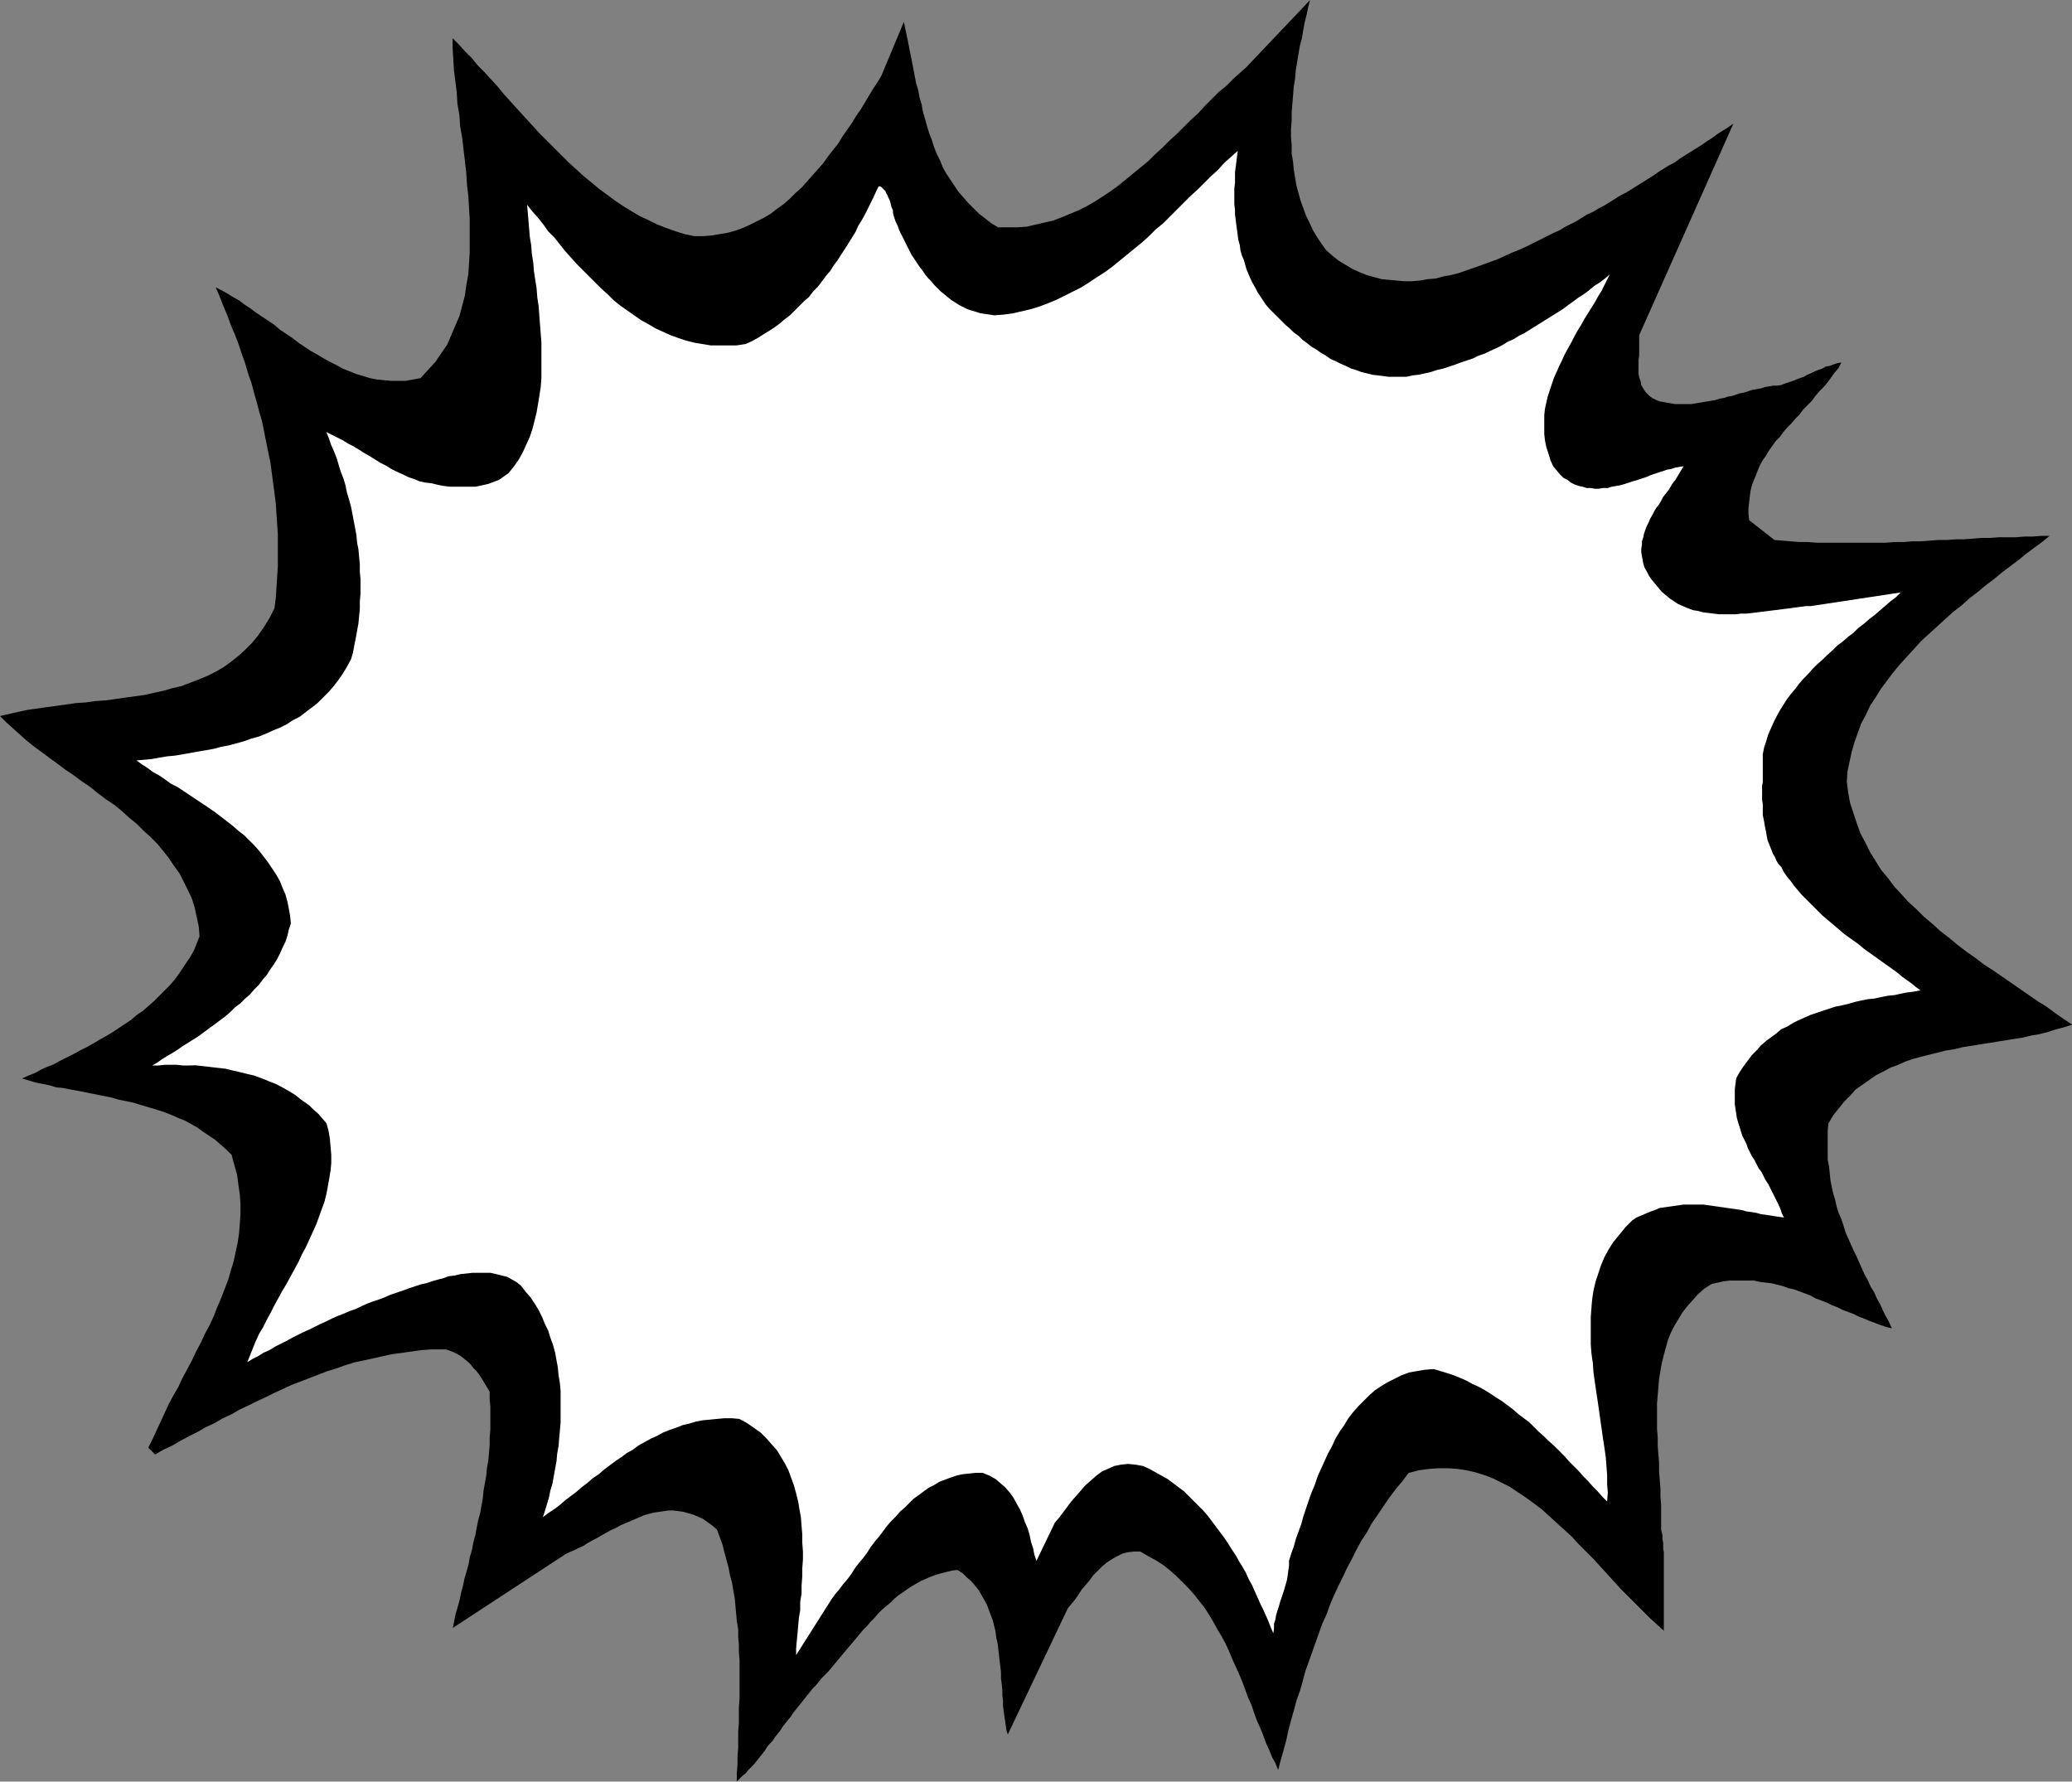 <?xml version="1.0" encoding="UTF-8" standalone="no"?>
<svg
   version="1.0"
   width="129.766mm"
   height="111.575mm"
   id="svg2"
   sodipodi:docname="Burst 029.wmf"
   xmlns:inkscape="http://www.inkscape.org/namespaces/inkscape"
   xmlns:sodipodi="http://sodipodi.sourceforge.net/DTD/sodipodi-0.dtd"
   xmlns="http://www.w3.org/2000/svg"
   xmlns:svg="http://www.w3.org/2000/svg">
  <rect width="100%" height="100%" fill="#808080" stroke="none"/>
  <sodipodi:namedview
     id="namedview2"
     pagecolor="#ffffff"
     bordercolor="#000000"
     borderopacity="0.25"
     inkscape:showpageshadow="2"
     inkscape:pageopacity="0.0"
     inkscape:pagecheckerboard="0"
     inkscape:deskcolor="#d1d1d1"
     inkscape:document-units="mm" />
  <defs
     id="defs1">
    <pattern
       id="WMFhbasepattern"
       patternUnits="userSpaceOnUse"
       width="6"
       height="6"
       x="0"
       y="0" />
  </defs>
  <path
     style="fill:#000000;fill-opacity:1;fill-rule:evenodd;stroke:none"
     d="m 313.827,59.135 1.454,1.293 1.616,1.293 1.616,0.969 1.616,0.969 1.778,0.808 1.616,0.646 1.778,0.485 1.778,0.485 1.778,0.162 1.778,0.162 1.778,0.162 h 1.778 l 1.939,-0.162 1.778,-0.323 1.939,-0.162 1.778,-0.485 1.778,-0.323 1.939,-0.485 1.778,-0.646 1.939,-0.646 1.778,-0.646 1.778,-0.646 1.778,-0.646 1.778,-0.808 1.778,-0.808 1.616,-0.646 1.778,-0.808 1.616,-0.808 1.616,-0.808 1.616,-0.808 1.616,-0.808 1.454,-0.646 1.293,-0.808 1.293,-0.646 1.293,-0.646 1.293,-0.808 1.293,-0.808 1.454,-0.646 1.293,-0.808 1.293,-0.646 1.293,-0.808 1.293,-0.808 1.293,-0.808 1.293,-0.646 1.293,-0.808 1.293,-0.808 1.293,-0.808 1.293,-0.808 1.293,-0.808 1.131,-0.808 1.293,-0.808 1.293,-0.808 1.293,-0.646 1.293,-0.969 1.293,-0.808 1.293,-0.808 1.293,-0.808 1.293,-0.808 1.131,-0.808 1.293,-0.808 1.293,-0.969 1.293,-0.808 1.293,-0.808 1.131,-0.808 -22.301,50.087 v 0.969 0.969 0.969 0.969 0.969 l -0.162,1.131 v 0.969 1.131 0.969 l 0.162,0.969 0.323,0.808 0.162,0.969 0.485,0.808 0.485,0.808 0.808,0.808 0.808,0.646 0.97,0.485 0.808,0.323 0.97,0.162 0.808,0.162 0.97,0.162 0.97,0.162 h 0.97 0.97 0.808 0.97 l 0.97,-0.162 0.97,-0.162 0.97,-0.162 0.97,-0.162 0.97,-0.162 0.97,-0.162 0.97,-0.323 0.97,-0.162 0.97,-0.323 0.97,-0.162 0.97,-0.323 0.97,-0.323 0.97,-0.162 0.97,-0.323 0.97,-0.323 0.97,-0.162 0.97,-0.162 0.97,-0.323 0.97,-0.162 0.97,-0.162 h 0.97 l 0.97,-0.162 0.808,-0.323 0.97,-0.323 0.97,-0.323 0.808,-0.323 0.808,-0.323 0.97,-0.323 0.808,-0.485 0.808,-0.323 0.97,-0.485 0.808,-0.323 0.97,-0.323 0.808,-0.485 0.97,-0.162 0.808,-0.323 0.97,-0.323 0.97,-0.162 -0.646,1.293 -0.97,1.131 -0.808,1.131 -0.808,1.131 -0.97,1.131 -0.97,0.969 -0.97,1.131 -0.808,1.131 -0.97,0.969 -1.131,1.131 -0.808,1.131 -0.97,0.969 -0.97,1.131 -0.97,0.969 -0.97,1.131 -0.808,1.131 -0.97,0.969 -0.808,1.131 -0.808,1.131 -0.646,1.131 -0.808,1.131 -0.646,1.131 -0.485,1.131 -0.485,1.293 -0.485,1.131 -0.485,1.293 -0.323,1.293 -0.162,1.293 -0.162,1.454 -0.162,1.293 v 1.454 l 0.162,1.454 5.979,4.686 1.939,0.162 1.939,0.162 2.101,0.162 h 1.939 l 2.101,0.162 h 1.939 2.101 1.939 2.101 2.101 1.939 2.101 2.101 l 2.101,-0.162 h 2.101 l 1.939,-0.162 h 2.101 l 2.101,-0.162 2.101,-0.162 h 2.101 l 2.101,-0.162 h 1.939 l 2.101,-0.162 1.939,-0.162 h 2.101 l 2.101,-0.162 h 1.939 2.101 l 1.939,-0.162 h 1.939 l 2.101,-0.162 h 1.939 l -1.778,1.454 -1.778,1.293 -1.939,1.454 -1.778,1.454 -1.939,1.454 -1.939,1.454 -1.939,1.616 -1.939,1.454 -1.939,1.616 -2.101,1.616 -1.778,1.616 -2.101,1.616 -1.778,1.616 -1.939,1.777 -1.778,1.616 -1.939,1.777 -1.616,1.777 -1.778,1.939 -1.616,1.777 -1.616,1.939 -1.454,1.939 -1.454,1.939 -1.293,2.1 -1.293,1.939 -0.97,2.1 -1.131,2.1 -0.808,2.262 -0.808,2.262 -0.646,2.262 -0.485,2.262 -0.485,2.262 -0.162,2.424 0.323,2.585 0.485,2.585 0.808,2.424 0.808,2.424 0.808,2.262 1.131,2.1 1.131,2.262 1.293,2.1 1.293,2.1 1.616,1.939 1.454,1.939 1.778,1.939 1.616,1.777 1.939,1.777 1.778,1.777 1.939,1.616 1.939,1.777 2.101,1.616 1.939,1.616 2.101,1.616 2.101,1.454 2.101,1.616 2.262,1.454 2.101,1.454 2.101,1.454 2.101,1.454 2.101,1.454 2.101,1.454 2.101,1.293 1.939,1.454 2.101,1.454 1.939,1.293 -1.939,0.646 -1.939,0.485 -1.939,0.646 -1.939,0.485 -1.939,0.323 -1.939,0.485 -2.101,0.323 -1.939,0.323 -2.101,0.323 -1.939,0.323 -2.101,0.323 -1.939,0.323 -2.101,0.323 -1.939,0.485 -2.101,0.323 -1.939,0.485 -1.939,0.485 -1.939,0.485 -1.778,0.485 -1.939,0.646 -1.778,0.808 -1.778,0.646 -1.778,0.969 -1.616,0.808 -1.616,1.131 -1.616,1.131 -1.616,1.131 -1.293,1.454 -1.454,1.454 -1.293,1.616 -1.293,1.616 -1.131,1.939 -0.162,1.616 v 1.777 1.777 1.616 1.777 l 0.323,1.616 0.162,1.616 0.162,1.616 0.323,1.616 0.323,1.454 0.485,1.616 0.323,1.454 0.485,1.616 0.646,1.454 0.485,1.454 0.485,1.616 0.646,1.454 0.646,1.454 0.646,1.454 0.646,1.293 0.646,1.454 0.646,1.454 0.646,1.454 0.808,1.454 0.646,1.454 0.808,1.293 0.646,1.454 0.808,1.454 0.646,1.454 0.646,1.293 0.808,1.454 0.646,1.454 -1.293,-0.323 -1.454,-0.485 -1.293,-0.485 -1.293,-0.485 -1.131,-0.485 -1.293,-0.485 -1.293,-0.646 -1.293,-0.485 -1.293,-0.485 -1.293,-0.646 -1.293,-0.485 -1.293,-0.646 -1.293,-0.485 -1.293,-0.485 -1.131,-0.646 -1.293,-0.485 -1.293,-0.485 -1.293,-0.485 -1.454,-0.323 -1.293,-0.485 -1.293,-0.323 -1.293,-0.323 -1.454,-0.162 -1.293,-0.162 -1.454,-0.323 h -1.293 -1.454 -1.454 -1.454 l -1.454,0.162 -1.454,0.323 -1.454,0.323 -1.778,1.131 -1.454,1.293 -1.293,1.454 -1.293,1.454 -1.131,1.454 -0.97,1.616 -0.97,1.616 -0.808,1.616 -0.646,1.616 -0.485,1.777 -0.485,1.777 -0.485,1.939 -0.323,1.777 -0.323,1.939 -0.162,1.939 -0.162,1.939 -0.162,1.939 v 1.939 2.1 1.939 l 0.162,2.1 v 1.939 l 0.162,2.1 0.162,1.939 v 2.1 l 0.162,1.939 0.162,2.1 v 1.939 l 0.162,1.939 v 1.939 1.939 1.939 l 0.162,0.646 0.162,0.808 v 0.808 l 0.162,0.808 v 0.808 0.646 l 0.162,0.808 v 0.808 0.646 0.808 0.808 0.646 0.808 0.646 0.808 0.646 0.808 0.646 0.808 0.808 0.646 0.808 0.646 0.808 0.808 0.646 0.808 0.646 0.808 0.808 0.646 0.808 l -1.616,-1.454 -1.778,-1.616 -1.616,-1.616 -1.616,-1.616 -1.778,-1.777 -1.616,-1.616 -1.616,-1.777 -1.778,-1.939 -1.616,-1.777 -1.616,-1.777 -1.778,-1.777 -1.778,-1.777 -1.616,-1.777 -1.778,-1.616 -1.778,-1.616 -1.778,-1.616 -1.778,-1.616 -1.939,-1.454 -1.778,-1.293 -1.939,-1.293 -1.939,-1.293 -1.939,-0.969 -1.939,-0.969 -2.101,-0.808 -2.101,-0.646 -2.101,-0.485 -2.101,-0.323 -2.262,-0.162 h -2.262 l -2.262,0.162 -2.424,0.323 -2.424,0.646 -1.454,1.939 -1.616,1.939 -1.454,1.939 -1.454,2.1 -1.293,1.939 -1.454,2.1 -1.131,2.1 -1.293,1.939 -1.131,2.1 -1.131,2.262 -1.131,2.1 -0.97,2.1 -1.131,2.262 -0.97,2.1 -0.97,2.262 -0.808,2.262 -0.97,2.1 -0.808,2.262 -0.808,2.262 -0.808,2.262 -0.808,2.262 -0.808,2.262 -0.646,2.424 -0.646,2.262 -0.808,2.262 -0.646,2.424 -0.646,2.262 -0.646,2.424 -0.485,2.262 -0.646,2.424 -0.646,2.262 -0.646,2.424 -0.646,-1.616 -0.808,-1.454 -0.646,-1.616 -0.808,-1.777 -0.646,-1.777 -0.646,-1.616 -0.808,-1.777 -0.646,-1.777 -0.646,-1.939 -0.808,-1.777 -0.646,-1.777 -0.646,-1.777 -0.808,-1.939 -0.808,-1.777 -0.808,-1.777 -0.808,-1.939 -0.808,-1.777 -0.97,-1.777 -0.97,-1.616 -0.97,-1.777 -0.97,-1.616 -1.131,-1.777 -1.293,-1.616 -1.131,-1.454 -1.293,-1.454 -1.454,-1.454 -1.454,-1.454 -1.454,-1.293 -1.616,-1.293 -1.778,-1.131 -1.778,-0.969 -1.939,-1.131 h -1.454 l -1.454,0.162 -1.293,0.323 -1.293,0.646 -1.131,0.646 -1.293,0.808 -1.131,0.969 -0.97,0.969 -1.131,1.131 -0.808,1.131 -0.97,1.131 -0.97,1.131 -0.808,1.293 -0.808,1.131 -0.808,0.969 -0.808,0.969 -14.221,29.891 -0.323,-0.969 -0.162,-1.131 -0.162,-1.131 -0.162,-0.969 -0.162,-1.293 -0.162,-1.131 v -1.293 l -0.162,-1.293 v -1.293 l -0.162,-1.454 -0.162,-1.293 v -1.454 l -0.162,-1.454 -0.162,-1.293 -0.162,-1.454 -0.162,-1.293 -0.162,-1.454 -0.323,-1.293 -0.162,-1.454 -0.323,-1.293 -0.323,-1.293 -0.485,-1.293 -0.485,-1.293 -0.485,-1.293 -0.646,-1.131 -0.646,-1.131 -0.646,-1.131 -0.808,-0.969 -0.97,-1.131 -0.97,-0.808 -0.97,-0.969 -1.293,-0.808 -1.293,0.162 -1.293,0.323 -1.293,0.323 -1.131,0.323 -1.293,0.485 -1.131,0.485 -1.131,0.485 -1.131,0.646 -1.131,0.646 -0.97,0.646 -1.131,0.808 -0.97,0.646 -0.97,0.808 -0.97,0.969 -0.97,0.808 -0.97,0.808 -0.97,0.969 -0.808,0.969 -0.97,0.969 -0.808,0.969 -0.97,0.969 -0.808,0.969 -0.808,0.969 -0.808,0.969 -0.97,1.131 -0.808,0.969 -0.808,0.969 -0.808,0.969 -0.808,0.969 -0.808,0.969 -0.808,0.969 -0.808,0.808 -0.808,0.808 -0.646,0.808 -0.646,0.808 -0.808,0.808 -0.646,0.808 -0.646,0.808 -0.646,0.808 -0.646,0.808 -0.646,0.808 -0.646,0.808 -0.646,0.808 -0.646,0.969 -0.646,0.808 -0.646,0.808 -0.646,0.808 -0.485,0.808 -0.646,0.808 -0.646,0.808 -0.646,0.969 -0.646,0.646 -0.646,0.808 -0.485,0.808 -0.646,0.808 -0.646,0.808 -0.646,0.808 -0.646,0.808 -0.646,0.646 -0.646,0.646 -0.646,0.808 -0.808,0.646 -0.646,0.646 -0.646,0.646 v -1.939 l 0.162,-2.1 v -1.939 l 0.162,-1.939 v -1.939 -1.939 l 0.162,-1.939 v -1.939 -1.939 l 0.162,-1.939 v -1.777 -1.939 -1.777 -1.939 -1.777 l -0.162,-1.939 v -1.777 l -0.162,-1.777 v -1.777 l -0.323,-1.939 -0.162,-1.777 -0.162,-1.777 -0.162,-1.777 -0.323,-1.777 -0.323,-1.939 -0.485,-1.777 -0.323,-1.777 -0.485,-1.777 -0.485,-1.777 -0.485,-1.939 -0.646,-1.777 -0.646,-1.777 -1.131,-0.969 -1.131,-0.808 -1.131,-0.808 -1.131,-0.485 -1.131,-0.485 -1.131,-0.323 -1.131,-0.323 -1.131,-0.162 -1.293,-0.162 h -1.131 l -1.131,0.162 -1.131,0.162 -1.131,0.162 -1.293,0.323 -1.131,0.323 -1.131,0.485 -1.131,0.485 -1.131,0.485 -1.131,0.485 -1.131,0.485 -1.131,0.646 -1.131,0.485 -1.131,0.646 -1.131,0.646 -1.131,0.646 -0.97,0.485 -1.131,0.646 -0.97,0.646 -1.131,0.485 -0.97,0.485 -1.131,0.485 -0.97,0.485 -26.664,17.45 0.323,-1.616 0.323,-1.616 0.485,-1.616 0.485,-1.777 0.323,-1.616 0.485,-1.777 0.323,-1.616 0.485,-1.616 0.485,-1.777 0.323,-1.777 0.485,-1.616 0.323,-1.777 0.485,-1.777 0.323,-1.777 0.323,-1.616 0.485,-1.777 0.323,-1.777 0.323,-1.777 0.162,-1.777 0.323,-1.777 0.323,-1.777 0.162,-1.777 0.323,-1.777 0.162,-1.777 0.162,-1.939 v -1.777 l 0.162,-1.777 v -1.777 -1.777 -1.939 l -0.162,-1.777 v -1.777 l -0.485,-0.808 -0.485,-0.808 -0.485,-0.808 -0.485,-0.808 -0.646,-0.969 -0.646,-0.808 -0.646,-0.646 -0.646,-0.808 -0.646,-0.646 -0.808,-0.646 -0.808,-0.646 -0.808,-0.485 -0.97,-0.485 -0.808,-0.323 -0.97,-0.323 h -0.97 -2.424 l -2.424,0.162 -2.262,0.323 -2.262,0.323 -2.424,0.323 -2.262,0.485 -2.101,0.485 -2.262,0.485 -2.262,0.485 -2.101,0.646 -2.262,0.808 -2.101,0.646 -2.101,0.808 -2.101,0.808 -2.101,0.808 -2.101,0.808 -2.101,0.969 -2.101,0.969 -1.939,0.969 -2.101,0.969 -1.939,0.969 -2.101,0.969 -1.939,1.131 -2.101,0.969 -1.939,1.131 -2.101,0.969 -1.939,1.131 -1.939,0.969 -2.101,1.131 -1.939,1.131 -2.101,0.969 -1.939,1.131 -1.616,-1.616 0.97,-1.939 0.97,-2.1 0.97,-2.1 0.97,-2.1 0.97,-2.1 1.131,-2.1 1.131,-1.939 0.97,-2.1 1.131,-2.1 1.131,-2.1 0.97,-2.1 1.131,-2.1 0.97,-2.1 1.131,-2.1 0.97,-2.1 0.808,-2.1 0.97,-2.262 0.808,-2.1 0.808,-2.1 0.646,-2.262 0.646,-2.1 0.485,-2.262 0.485,-2.262 0.323,-2.262 0.162,-2.1 0.162,-2.262 v -2.424 l -0.162,-2.262 -0.323,-2.262 -0.323,-2.424 -0.646,-2.262 -0.646,-2.424 -1.293,-1.293 -1.293,-1.131 -1.293,-1.131 -1.454,-0.969 -1.454,-0.969 -1.293,-0.969 -1.454,-0.808 -1.454,-0.808 -1.616,-0.646 -1.454,-0.646 -1.616,-0.646 -1.454,-0.485 -1.616,-0.485 -1.616,-0.485 -1.616,-0.485 -1.616,-0.485 -1.616,-0.323 -1.616,-0.323 -1.616,-0.485 -1.616,-0.323 -1.616,-0.323 -1.616,-0.323 -1.616,-0.323 -1.616,-0.323 -1.778,-0.323 -1.616,-0.323 -1.616,-0.162 -1.616,-0.485 -1.616,-0.323 -1.616,-0.323 -1.616,-0.485 -1.616,-0.485 1.454,-0.646 1.616,-0.646 1.454,-0.808 1.454,-0.646 1.616,-0.646 1.454,-0.808 1.616,-0.808 1.616,-0.808 1.454,-0.808 1.616,-0.808 1.454,-0.808 1.616,-0.969 1.454,-0.808 1.616,-0.969 1.454,-0.969 1.454,-0.969 1.454,-0.969 1.293,-1.131 1.454,-0.969 1.293,-1.131 1.293,-1.131 1.293,-1.293 1.131,-1.131 1.293,-1.293 1.131,-1.293 0.97,-1.293 0.97,-1.454 0.97,-1.454 0.97,-1.454 0.808,-1.454 0.646,-1.616 0.646,-1.616 -0.162,-2.262 -0.485,-2.262 -0.485,-2.262 -0.646,-2.1 -0.97,-2.1 -0.97,-1.939 -0.97,-1.939 -1.293,-1.777 -1.293,-1.939 -1.293,-1.616 -1.454,-1.777 -1.616,-1.616 -1.616,-1.454 -1.616,-1.616 -1.778,-1.454 -1.778,-1.616 -1.778,-1.454 -1.939,-1.293 -1.939,-1.454 -1.778,-1.454 -1.939,-1.293 -1.939,-1.454 -1.939,-1.293 -1.939,-1.454 -1.778,-1.293 -1.939,-1.454 -1.778,-1.293 L 6.302,175.304 4.686,173.85 3.07,172.396 1.454,170.942 0,169.488 l 2.101,-0.485 2.101,-0.485 2.262,-0.485 2.262,-0.323 2.262,-0.323 2.424,-0.323 2.262,-0.323 2.262,-0.323 2.424,-0.162 2.262,-0.323 2.424,-0.162 2.262,-0.323 2.262,-0.323 2.424,-0.323 2.262,-0.323 2.101,-0.485 2.262,-0.485 2.262,-0.646 2.101,-0.485 2.101,-0.808 2.101,-0.808 1.939,-0.808 1.939,-0.969 1.939,-1.131 1.778,-1.293 1.616,-1.293 1.616,-1.454 1.616,-1.616 1.454,-1.777 1.454,-2.1 1.293,-2.1 1.131,-2.262 0.323,-2.424 0.162,-2.585 0.162,-2.424 0.162,-2.585 v -2.424 -2.424 -2.585 l -0.162,-2.424 -0.162,-2.424 -0.162,-2.424 -0.323,-2.585 -0.323,-2.424 -0.323,-2.424 -0.323,-2.424 -0.485,-2.262 -0.485,-2.424 -0.485,-2.424 -0.485,-2.424 -0.646,-2.262 -0.646,-2.424 -0.646,-2.262 -0.646,-2.424 -0.808,-2.262 -0.646,-2.262 -0.808,-2.262 -0.808,-2.424 -0.808,-2.1 -0.97,-2.262 -0.808,-2.262 -0.97,-2.262 -0.808,-2.1 -0.97,-2.262 1.293,0.646 1.454,0.808 1.293,0.808 1.454,0.808 1.293,0.969 1.454,0.969 1.293,0.969 1.454,0.969 1.454,0.969 1.454,0.969 1.293,1.131 1.454,0.969 1.454,0.969 1.454,1.131 1.454,0.969 1.454,0.969 1.454,0.808 1.616,0.969 1.454,0.808 1.616,0.808 1.454,0.808 1.616,0.646 1.616,0.646 1.616,0.485 1.616,0.485 1.616,0.323 1.616,0.162 1.778,0.162 h 1.616 1.778 l 1.778,-0.323 1.778,-0.323 1.778,-1.939 1.778,-1.939 1.293,-1.939 1.454,-2.1 0.97,-2.262 0.97,-2.262 0.97,-2.262 0.646,-2.424 0.646,-2.424 0.323,-2.424 0.485,-2.585 0.162,-2.585 0.162,-2.585 V 57.196 54.449 51.864 l -0.162,-2.747 -0.162,-2.747 -0.323,-2.747 -0.162,-2.747 -0.323,-2.747 -0.323,-2.747 -0.323,-2.747 -0.485,-2.747 -0.162,-2.585 -0.485,-2.747 -0.162,-2.747 -0.323,-2.585 -0.323,-2.585 -0.162,-2.585 -0.162,-2.585 V 9.048 l 1.454,1.454 1.454,1.616 1.616,1.616 1.454,1.777 1.616,1.616 1.616,1.777 1.616,1.777 1.454,1.777 1.616,1.777 1.616,1.777 1.616,1.777 1.778,1.939 1.616,1.777 1.616,1.616 1.778,1.777 1.778,1.777 1.778,1.777 1.778,1.616 1.778,1.616 1.778,1.454 1.939,1.616 1.778,1.293 1.939,1.454 1.939,1.293 2.101,1.293 1.939,1.131 2.101,0.969 1.939,0.969 2.101,0.808 2.262,0.808 2.101,0.646 2.262,0.485 h 2.101 l 1.939,-0.162 1.939,-0.323 1.939,-0.323 1.778,-0.485 1.778,-0.646 1.778,-0.808 1.616,-0.808 1.616,-0.808 1.616,-0.969 1.454,-1.131 1.616,-1.131 1.454,-1.293 1.293,-1.293 1.454,-1.293 1.293,-1.454 1.293,-1.454 1.293,-1.454 1.293,-1.454 1.131,-1.616 1.131,-1.454 1.293,-1.616 0.97,-1.616 1.131,-1.616 1.131,-1.616 0.97,-1.616 1.131,-1.616 0.97,-1.616 0.97,-1.616 0.97,-1.616 0.97,-1.454 0.97,-1.616 5.333,-12.764 0.323,1.616 0.323,1.454 0.323,1.616 0.323,1.616 0.323,1.616 0.323,1.616 0.323,1.616 0.323,1.777 0.323,1.616 0.485,1.616 0.323,1.777 0.485,1.616 0.323,1.777 0.485,1.616 0.485,1.777 0.485,1.616 0.646,1.616 0.485,1.616 0.646,1.616 0.808,1.616 0.646,1.616 0.808,1.454 0.97,1.454 0.97,1.454 0.97,1.454 1.131,1.293 1.131,1.293 1.293,1.293 1.293,1.293 1.454,1.131 1.454,1.131 1.616,0.969 h 2.262 2.262 l 2.262,-0.162 2.101,-0.485 2.101,-0.485 2.101,-0.485 2.101,-0.808 1.939,-0.808 1.939,-0.808 1.939,-0.969 1.939,-1.131 1.778,-1.131 1.939,-1.293 1.778,-1.293 1.778,-1.454 1.778,-1.454 1.778,-1.454 1.778,-1.454 1.616,-1.616 1.778,-1.616 1.616,-1.616 1.778,-1.616 1.616,-1.616 1.616,-1.616 1.778,-1.616 1.616,-1.777 1.616,-1.616 1.616,-1.616 1.778,-1.454 1.616,-1.616 1.616,-1.454 1.616,-1.454 L 310.11,0 l -0.485,1.777 -0.323,1.616 -0.485,1.939 -0.323,1.777 -0.323,1.939 -0.485,1.777 -0.323,1.939 -0.323,1.939 -0.323,1.939 -0.162,1.939 -0.323,1.939 -0.162,2.1 -0.162,1.939 -0.162,1.939 v 1.939 l -0.162,2.1 v 1.939 l 0.162,1.939 v 1.939 l 0.323,1.939 0.162,1.777 0.323,1.939 0.323,1.939 0.485,1.777 0.485,1.777 0.646,1.777 0.646,1.777 0.808,1.616 0.808,1.777 0.97,1.616 0.97,1.454 z"
     id="path1" />
  <path
     style="fill:#ffffff;fill-opacity:1;fill-rule:evenodd;stroke:none"
     d="m 292.98,35.707 -0.162,1.293 -0.162,1.293 -0.162,1.293 -0.162,1.131 v 1.293 1.293 l -0.162,1.293 v 1.293 1.131 1.293 l 0.162,1.293 v 1.131 l 0.162,1.293 0.162,1.293 0.162,1.131 0.162,1.293 0.162,1.131 0.323,1.131 0.162,1.293 0.323,1.131 0.485,1.131 0.323,1.131 0.323,1.131 0.485,1.131 0.485,1.131 0.485,0.969 0.646,1.131 0.485,0.969 0.646,0.969 0.646,0.969 0.646,0.969 0.808,0.969 0.97,0.969 0.97,0.969 0.97,0.969 0.97,0.969 0.97,0.808 0.97,0.969 1.131,0.808 0.97,0.969 1.131,0.808 0.97,0.808 1.131,0.646 1.131,0.808 1.131,0.646 1.131,0.808 1.131,0.485 1.293,0.646 1.131,0.485 1.293,0.646 1.131,0.323 1.293,0.485 1.293,0.323 1.293,0.323 1.293,0.162 1.293,0.162 1.293,0.162 h 1.454 1.454 1.293 l 1.454,-0.323 1.454,-0.162 1.454,-0.323 1.454,-0.323 1.454,-0.485 1.454,-0.323 1.454,-0.485 1.454,-0.485 1.293,-0.485 1.454,-0.485 1.454,-0.485 1.293,-0.646 1.454,-0.485 1.293,-0.646 1.454,-0.646 1.293,-0.646 1.293,-0.808 1.454,-0.646 1.293,-0.808 1.293,-0.646 1.293,-0.808 1.293,-0.808 1.293,-0.808 1.293,-0.808 1.293,-0.808 1.293,-0.808 1.293,-0.808 1.293,-0.969 1.131,-0.808 1.293,-0.969 1.293,-0.808 1.293,-0.969 1.131,-0.969 1.293,-0.808 1.293,-0.969 1.131,-0.969 -0.646,1.293 -0.646,1.293 -0.646,1.293 -0.808,1.293 -0.808,1.454 -0.808,1.293 -0.808,1.293 -0.808,1.293 -0.808,1.454 -0.808,1.293 -0.808,1.454 -0.646,1.293 -0.808,1.454 -0.808,1.454 -0.646,1.454 -0.646,1.293 -0.646,1.454 -0.646,1.454 -0.485,1.454 -0.485,1.454 -0.485,1.454 -0.323,1.454 -0.323,1.454 -0.162,1.454 v 1.454 1.616 1.454 l 0.162,1.454 0.323,1.616 0.485,1.454 0.485,1.616 0.646,1.454 0.808,0.969 0.808,0.969 0.808,0.808 0.97,0.485 0.808,0.646 0.97,0.485 0.97,0.323 0.808,0.162 0.97,0.323 h 0.97 l 0.97,0.162 h 0.97 l 0.97,-0.162 h 1.131 l 0.97,-0.323 0.97,-0.162 0.97,-0.162 1.131,-0.323 0.97,-0.323 0.97,-0.323 1.131,-0.323 0.97,-0.323 0.97,-0.323 1.131,-0.485 0.97,-0.323 0.97,-0.323 0.97,-0.323 0.97,-0.323 0.97,-0.162 0.97,-0.323 0.97,-0.162 0.97,-0.162 -0.485,0.808 -0.485,0.808 -0.485,0.808 -0.485,0.808 -0.646,0.808 -0.485,0.808 -0.485,0.808 -0.646,0.808 -0.646,0.808 -0.485,0.969 -0.485,0.808 -0.646,0.808 -0.485,0.808 -0.485,0.969 -0.485,0.808 -0.323,0.808 -0.485,0.969 -0.323,0.808 -0.323,0.969 -0.162,0.808 -0.323,0.969 v 0.808 l -0.162,0.969 v 0.808 l 0.162,0.969 0.162,0.808 0.162,0.969 0.323,0.969 0.485,0.808 0.485,0.969 0.646,0.969 0.808,0.969 0.808,0.969 0.808,0.969 0.97,0.808 0.97,0.808 0.97,0.646 0.97,0.646 1.131,0.485 1.131,0.485 1.293,0.485 1.131,0.162 1.131,0.323 1.293,0.162 1.293,0.162 1.293,0.162 h 1.293 1.293 1.293 l 1.293,-0.162 h 1.293 l 1.454,-0.162 1.293,-0.162 1.293,-0.162 1.293,-0.162 1.293,-0.162 1.293,-0.162 1.293,-0.162 1.293,-0.162 1.131,-0.162 1.293,-0.162 1.131,-0.162 h 1.131 l 1.131,-0.162 20.2,-3.07 -1.131,1.131 -1.293,0.969 -1.293,1.131 -1.131,0.969 -1.293,1.131 -1.293,0.969 -1.293,1.131 -1.293,0.969 -1.131,1.131 -1.293,0.969 -1.293,1.131 -1.293,0.969 -1.131,1.131 -1.293,1.131 -1.131,1.131 -1.131,0.969 -1.131,1.131 -1.131,1.293 -1.131,1.131 -0.97,1.131 -0.97,1.293 -0.97,1.131 -0.97,1.293 -0.808,1.293 -0.808,1.293 -0.808,1.454 -0.646,1.293 -0.646,1.454 -0.646,1.454 -0.485,1.616 -0.485,1.454 -0.323,1.616 v 0.808 0.808 0.808 0.808 0.808 0.808 0.808 0.969 l -0.162,0.808 v 0.808 0.969 0.808 0.808 l 0.162,0.969 v 0.808 0.808 0.969 l 0.162,0.808 0.162,0.808 0.162,0.969 0.162,0.808 0.162,0.808 0.162,0.969 0.162,0.808 0.323,0.808 0.323,0.808 0.323,0.808 0.323,0.808 0.485,0.808 0.323,0.808 0.485,0.808 0.646,0.646 0.646,1.293 0.808,1.131 0.808,0.969 0.808,1.131 0.97,1.131 0.808,0.969 0.97,0.969 0.97,0.969 0.97,0.969 0.97,0.969 0.97,0.969 1.131,0.969 0.97,0.808 1.131,0.969 0.97,0.808 1.131,0.969 1.131,0.808 1.131,0.808 1.131,0.808 1.131,0.969 1.131,0.808 1.131,0.808 1.131,0.808 1.131,0.808 1.131,0.808 1.131,0.808 1.131,0.808 1.131,0.969 1.131,0.808 1.131,0.808 0.97,0.808 1.131,0.808 -1.616,0.323 -1.454,0.162 -1.616,0.323 -1.454,0.323 -1.616,0.162 -1.616,0.323 -1.454,0.323 -1.616,0.162 -1.616,0.323 -1.454,0.323 -1.616,0.485 -1.454,0.323 -1.616,0.323 -1.454,0.485 -1.454,0.485 -1.454,0.485 -1.454,0.485 -1.454,0.646 -1.454,0.646 -1.293,0.646 -1.293,0.808 -1.454,0.646 -1.131,0.969 -1.293,0.969 -1.131,0.808 -1.293,1.131 -0.97,1.131 -1.131,1.131 -0.97,1.293 -0.97,1.293 -0.97,1.454 -0.808,1.454 -0.162,1.293 -0.162,1.293 v 1.131 1.293 1.131 l 0.162,1.131 0.162,0.969 0.162,1.131 0.323,1.131 0.323,0.969 0.323,1.131 0.323,0.969 0.485,0.969 0.485,0.969 0.323,0.969 0.485,0.969 0.485,0.969 0.646,0.969 0.485,0.969 0.485,0.969 0.646,0.808 0.485,0.969 0.485,0.969 0.646,0.969 0.485,0.969 0.485,0.969 0.485,0.969 0.485,0.969 0.485,0.969 0.485,1.131 0.323,0.969 0.485,0.969 -1.131,-0.162 -1.131,-0.162 -0.97,-0.162 -1.131,-0.162 -1.131,-0.162 -1.131,-0.323 -1.131,-0.162 -1.131,-0.162 -1.131,-0.323 -1.131,-0.162 -1.131,-0.162 -1.131,-0.162 -1.131,-0.162 -1.131,-0.162 -1.131,-0.162 -1.131,-0.162 -1.131,-0.162 h -1.131 -1.293 -1.131 -1.131 l -1.131,0.162 -1.131,0.162 -1.131,0.162 -1.131,0.162 -1.131,0.162 -1.131,0.485 -0.97,0.323 -1.131,0.485 -1.131,0.485 -1.131,0.485 -0.97,0.646 -1.616,1.616 -1.454,1.777 -1.454,1.777 -1.131,1.777 -0.97,1.777 -0.808,1.939 -0.646,1.939 -0.646,1.939 -0.485,2.1 -0.323,2.1 -0.162,1.939 -0.162,2.262 v 2.1 2.1 2.262 l 0.162,2.1 0.323,2.262 0.162,2.262 0.323,2.262 0.323,2.262 0.323,2.1 0.323,2.262 0.323,2.262 0.323,2.262 0.323,2.262 0.323,2.1 0.323,2.262 0.162,2.1 0.162,2.1 v 2.262 l 0.162,1.939 -0.162,2.1 -1.131,-1.131 -1.131,-1.293 -1.131,-1.131 -1.131,-1.293 -1.131,-1.131 -1.131,-1.293 -1.131,-1.131 -1.131,-1.131 -1.131,-1.293 -1.131,-1.131 -1.131,-1.131 -1.293,-1.131 -1.131,-1.131 -1.293,-1.131 -1.131,-1.131 -1.131,-1.131 -1.293,-0.969 -1.293,-0.969 -1.293,-1.131 -1.293,-0.969 -1.293,-0.969 -1.293,-0.808 -1.454,-0.969 -1.293,-0.808 -1.454,-0.808 -1.454,-0.646 -1.454,-0.808 -1.454,-0.646 -1.616,-0.646 -1.454,-0.485 -1.616,-0.485 -1.616,-0.485 -2.101,0.162 -1.939,0.323 -1.778,0.323 -1.778,0.646 -1.616,0.808 -1.616,0.808 -1.616,0.969 -1.454,0.969 -1.293,1.131 -1.293,1.293 -1.293,1.293 -1.293,1.454 -1.131,1.454 -0.97,1.616 -1.131,1.616 -0.97,1.616 -0.808,1.777 -0.97,1.777 -0.808,1.777 -0.808,1.777 -0.808,1.777 -0.646,1.939 -0.808,1.939 -0.646,1.777 -0.646,1.939 -0.646,1.939 -0.485,1.777 -0.646,1.777 -0.646,1.777 -0.485,1.777 -0.646,1.777 -0.485,1.616 v 1.131 l -0.162,1.131 -0.162,1.293 -0.162,0.969 -0.323,1.131 -0.323,1.131 -0.323,0.969 -0.323,0.969 -0.323,0.969 -0.323,1.131 -0.323,0.969 -0.323,1.131 -0.162,0.969 -0.323,0.969 v 1.131 l -0.162,1.131 -0.646,-1.454 -0.485,-1.293 -0.646,-1.454 -0.646,-1.454 -0.646,-1.293 -0.646,-1.454 -0.646,-1.454 -0.646,-1.454 -0.808,-1.454 -0.646,-1.454 -0.808,-1.454 -0.808,-1.293 -0.808,-1.454 -0.97,-1.454 -0.808,-1.293 -0.97,-1.454 -0.97,-1.293 -0.97,-1.293 -0.97,-1.293 -0.97,-1.293 -1.131,-1.293 -1.131,-1.131 -1.131,-1.131 -1.131,-1.131 -1.131,-1.131 -1.293,-0.969 -1.293,-0.969 -1.293,-0.969 -1.454,-0.808 -1.454,-0.808 -1.454,-0.808 -1.454,-0.646 -1.778,-0.323 -1.778,-0.162 -1.616,0.162 -1.616,0.323 -1.454,0.646 -1.454,0.646 -1.293,0.969 -1.293,1.131 -1.293,1.131 -1.131,1.293 -1.131,1.293 -1.131,1.293 -0.97,1.293 -0.97,1.293 -0.97,1.293 -0.97,1.131 -4.363,9.048 -0.485,-1.454 -0.323,-1.616 -0.485,-1.454 -0.323,-1.616 -0.485,-1.616 -0.646,-1.454 -0.485,-1.454 -0.646,-1.454 -0.808,-1.454 -0.808,-1.454 -0.808,-1.131 -1.131,-1.293 -1.131,-0.969 -1.131,-0.969 -1.454,-0.808 -1.616,-0.646 h -1.616 l -1.454,0.162 -1.616,0.162 -1.454,0.323 -1.454,0.485 -1.293,0.485 -1.293,0.485 -1.293,0.808 -1.293,0.646 -1.131,0.808 -1.293,0.969 -1.131,0.808 -0.97,0.969 -1.131,1.131 -1.131,0.969 -0.97,1.131 -1.131,1.131 -0.97,1.131 -0.97,1.293 -0.97,1.293 -0.97,1.131 -0.97,1.293 -0.808,1.293 -0.97,1.293 -0.97,1.131 -0.97,1.293 -0.808,1.293 -0.97,1.293 -0.97,1.131 -0.97,1.293 -0.97,1.131 -0.808,1.131 -8.403,13.249 v -1.616 l 0.162,-1.777 0.162,-1.616 0.162,-1.939 0.162,-1.777 0.323,-1.939 v -1.939 l 0.323,-1.939 v -1.939 l 0.162,-2.1 v -1.939 l 0.162,-2.1 v -1.939 l -0.162,-2.1 v -1.939 l -0.162,-1.939 -0.162,-2.1 -0.323,-1.777 -0.323,-1.939 -0.485,-1.939 -0.485,-1.777 -0.646,-1.777 -0.646,-1.777 -0.808,-1.616 -0.97,-1.616 -0.97,-1.616 -1.293,-1.454 -1.131,-1.293 -1.454,-1.454 -1.616,-1.131 -1.616,-1.131 -1.778,-0.969 -1.778,-0.162 h -1.778 l -1.778,0.162 -1.616,0.162 -1.778,0.162 -1.616,0.323 -1.616,0.485 -1.454,0.323 -1.616,0.646 -1.454,0.485 -1.616,0.646 -1.454,0.808 -1.454,0.646 -1.454,0.808 -1.454,0.808 -1.293,0.969 -1.454,0.808 -1.293,0.969 -1.454,0.969 -1.293,0.969 -1.293,0.969 -1.293,1.131 -1.454,0.969 -1.293,1.131 -1.293,0.969 -1.293,1.131 -1.293,0.969 -1.293,0.969 -1.293,1.131 -1.293,0.969 -1.454,0.969 -1.293,0.969 0.485,-1.454 0.485,-1.616 0.485,-1.616 0.323,-1.616 0.485,-1.616 0.323,-1.777 0.323,-1.777 0.323,-1.777 0.162,-1.777 0.323,-1.777 0.162,-1.939 0.162,-1.777 0.162,-1.939 v -1.777 -1.939 -1.777 -1.939 l -0.162,-1.777 -0.323,-1.939 -0.162,-1.777 -0.323,-1.777 -0.323,-1.777 -0.485,-1.777 -0.646,-1.777 -0.485,-1.616 -0.808,-1.616 -0.646,-1.616 -0.808,-1.616 -0.97,-1.616 -0.97,-1.454 -1.131,-1.293 -1.131,-1.454 -0.97,-0.808 -1.131,-0.646 -1.131,-0.646 -1.293,-0.323 -1.293,-0.323 -1.454,-0.323 h -1.293 -1.454 -1.454 l -1.454,0.162 -1.454,0.162 -1.293,0.323 -1.454,0.162 -1.293,0.485 -1.293,0.323 -1.131,0.323 -1.454,0.485 -1.454,0.323 -1.454,0.485 -1.454,0.485 -1.293,0.485 -1.454,0.485 -1.454,0.485 -1.454,0.646 -1.293,0.485 -1.454,0.485 -1.293,0.485 -1.454,0.646 -1.293,0.646 -1.454,0.485 -1.454,0.646 -1.293,0.485 -1.454,0.646 -1.293,0.646 -1.454,0.646 -1.293,0.646 -1.293,0.646 -1.454,0.646 -1.293,0.646 -1.293,0.646 -1.454,0.808 -1.293,0.646 -1.293,0.646 -1.293,0.808 -1.454,0.646 -1.293,0.808 -1.293,0.646 -1.293,0.808 0.646,-1.616 0.646,-1.616 0.646,-1.616 0.808,-1.777 0.97,-1.616 0.808,-1.616 0.97,-1.777 0.808,-1.616 0.97,-1.777 0.97,-1.777 0.97,-1.616 0.97,-1.777 0.97,-1.777 0.97,-1.777 0.808,-1.777 0.97,-1.777 0.808,-1.777 0.808,-1.777 0.808,-1.777 0.646,-1.777 0.646,-1.777 0.646,-1.777 0.485,-1.939 0.323,-1.777 0.323,-1.777 0.323,-1.939 0.162,-1.777 v -1.939 l -0.162,-1.777 -0.162,-1.939 -0.323,-1.939 -0.485,-1.777 -0.97,-1.131 -0.97,-1.131 -1.131,-0.969 -0.97,-0.969 -1.131,-0.808 -1.131,-0.808 -0.97,-0.808 -1.293,-0.808 -1.131,-0.646 -1.131,-0.646 -1.293,-0.646 -1.293,-0.485 -1.131,-0.485 -1.293,-0.485 -1.293,-0.485 -1.454,-0.323 -1.293,-0.323 -1.293,-0.323 -1.454,-0.323 -1.293,-0.323 -1.454,-0.162 -1.454,-0.162 -1.293,-0.162 -1.454,-0.162 -1.454,-0.162 H 44.763 43.309 l -1.454,-0.162 h -1.454 -1.454 l -1.454,0.162 h -1.454 l 1.131,-0.646 1.131,-0.808 1.293,-0.808 1.131,-0.646 1.293,-0.808 1.131,-0.808 1.293,-0.808 1.293,-0.808 1.293,-0.808 1.293,-0.969 1.293,-0.969 1.131,-0.808 1.293,-0.969 1.293,-0.969 1.131,-0.969 1.131,-1.131 1.293,-0.969 1.131,-1.131 1.131,-0.969 0.97,-1.131 1.131,-1.131 0.97,-1.293 0.97,-1.131 0.808,-1.293 0.808,-1.131 0.808,-1.293 0.646,-1.293 0.646,-1.454 0.646,-1.293 0.485,-1.454 0.323,-1.454 0.485,-1.454 -0.162,-1.777 -0.323,-1.777 -0.323,-1.616 -0.485,-1.777 -0.646,-1.454 -0.646,-1.616 -0.808,-1.454 -0.97,-1.454 -0.97,-1.454 -0.97,-1.293 -1.131,-1.454 -1.131,-1.293 -1.131,-1.131 -1.293,-1.293 -1.454,-1.131 -1.293,-1.131 -1.454,-1.131 -1.454,-1.131 -1.293,-0.969 -1.616,-1.131 -1.454,-0.969 -1.454,-0.969 -1.454,-0.969 -1.454,-0.969 -1.454,-0.969 -1.616,-0.808 -1.293,-0.969 -1.454,-0.969 -1.454,-0.808 -1.293,-0.969 -1.293,-0.808 -1.293,-0.969 1.778,-0.162 1.778,-0.162 1.778,-0.323 1.939,-0.323 1.778,-0.162 1.939,-0.323 1.778,-0.323 1.778,-0.323 1.939,-0.323 1.778,-0.323 1.778,-0.485 1.778,-0.323 1.778,-0.485 1.778,-0.485 1.778,-0.646 1.778,-0.485 1.616,-0.646 1.778,-0.808 1.616,-0.646 1.616,-0.808 1.454,-0.969 1.616,-0.808 1.454,-1.131 1.293,-0.969 1.454,-1.131 1.293,-1.293 1.293,-1.293 1.131,-1.293 1.131,-1.454 1.131,-1.616 0.97,-1.616 0.97,-1.777 0.485,-1.616 0.323,-1.777 0.323,-1.616 0.323,-1.777 0.323,-1.777 0.162,-1.777 0.162,-1.616 v -1.777 l 0.162,-1.777 v -1.777 -1.777 l -0.162,-1.616 v -1.777 l -0.162,-1.777 -0.162,-1.777 -0.323,-1.616 -0.162,-1.777 -0.323,-1.777 -0.323,-1.616 -0.323,-1.777 -0.323,-1.616 -0.485,-1.777 -0.485,-1.616 -0.323,-1.616 -0.485,-1.616 -0.646,-1.616 -0.485,-1.616 -0.485,-1.616 -0.646,-1.616 -0.646,-1.454 -0.485,-1.454 -0.646,-1.616 1.293,0.646 1.293,0.646 1.293,0.646 1.293,0.808 1.293,0.646 1.293,0.808 1.293,0.808 1.131,0.646 1.293,0.808 1.293,0.808 1.293,0.646 1.293,0.808 1.293,0.646 1.454,0.646 1.293,0.646 1.454,0.485 1.131,0.485 1.454,0.323 1.454,0.162 1.293,0.323 1.616,0.323 1.454,0.162 h 1.616 1.454 1.616 1.454 l 1.454,-0.323 1.454,-0.323 1.293,-0.485 1.293,-0.485 1.131,-0.808 1.131,-0.808 1.293,-1.616 1.131,-1.616 0.97,-1.777 0.808,-1.777 0.808,-1.777 0.646,-1.939 0.485,-1.939 0.485,-1.939 0.323,-1.939 0.323,-1.939 0.323,-2.1 0.162,-2.1 v -1.939 -2.1 -2.262 -2.1 l -0.162,-2.1 -0.162,-2.1 -0.162,-2.1 -0.162,-2.262 -0.323,-2.1 -0.162,-2.1 -0.323,-2.1 -0.323,-2.1 -0.162,-2.1 -0.323,-1.939 -0.162,-2.1 -0.323,-1.939 -0.162,-1.939 -0.162,-1.939 -0.162,-1.939 -0.162,-1.777 1.293,1.616 1.293,1.454 1.293,1.616 1.131,1.616 1.454,1.454 1.293,1.616 1.293,1.616 1.293,1.454 1.454,1.616 1.454,1.454 1.454,1.454 1.454,1.454 1.454,1.454 1.454,1.293 1.454,1.454 1.616,1.293 1.616,1.131 1.616,1.131 1.616,1.131 1.778,0.969 1.616,0.969 1.778,0.808 1.778,0.808 1.778,0.646 1.939,0.646 1.939,0.485 1.939,0.323 1.939,0.323 h 1.939 2.101 2.101 l 2.101,-0.323 1.454,-0.646 1.454,-0.808 1.293,-0.808 1.293,-0.808 1.293,-0.808 1.293,-0.969 1.131,-0.969 1.293,-0.969 1.131,-1.131 1.131,-1.131 1.131,-1.131 1.131,-0.969 0.97,-1.293 1.131,-1.131 0.97,-1.293 0.97,-1.293 0.97,-1.131 0.808,-1.293 0.97,-1.293 0.808,-1.293 0.97,-1.454 0.808,-1.293 0.808,-1.293 0.808,-1.293 0.646,-1.454 0.808,-1.293 0.808,-1.454 0.646,-1.293 0.646,-1.293 0.646,-1.293 0.646,-1.454 0.646,-1.293 h 0.323 l 0.323,0.162 0.323,0.323 0.323,0.323 0.323,0.323 0.162,0.485 0.323,0.485 0.162,0.485 0.323,0.646 0.162,0.485 0.162,0.646 0.162,0.646 0.323,0.646 v 0.646 l 0.162,0.646 0.162,0.485 0.323,0.969 0.485,0.969 0.323,0.969 0.485,0.969 0.485,0.969 0.485,0.969 0.485,0.969 0.485,0.969 0.485,0.969 0.646,0.969 0.646,0.969 0.646,0.969 0.646,0.808 0.646,0.969 0.646,0.808 0.808,0.808 0.646,0.808 0.808,0.808 0.808,0.808 0.808,0.646 0.97,0.808 0.808,0.646 0.808,0.485 0.97,0.646 0.97,0.485 0.97,0.485 0.97,0.323 1.131,0.323 0.97,0.323 1.131,0.162 1.131,0.162 0.97,0.162 2.262,-0.162 2.262,-0.323 2.101,-0.485 2.101,-0.485 2.101,-0.646 2.101,-0.808 1.939,-0.808 1.939,-0.969 1.939,-0.969 1.939,-0.969 1.778,-1.131 1.939,-1.293 1.778,-1.131 1.778,-1.293 1.778,-1.454 1.778,-1.454 1.778,-1.454 1.778,-1.454 1.616,-1.454 1.616,-1.616 1.778,-1.454 1.616,-1.616 1.616,-1.616 1.616,-1.616 1.616,-1.616 1.616,-1.454 1.616,-1.616 1.616,-1.616 1.616,-1.454 1.454,-1.616 1.616,-1.454 z"
     id="path2" />
</svg>

